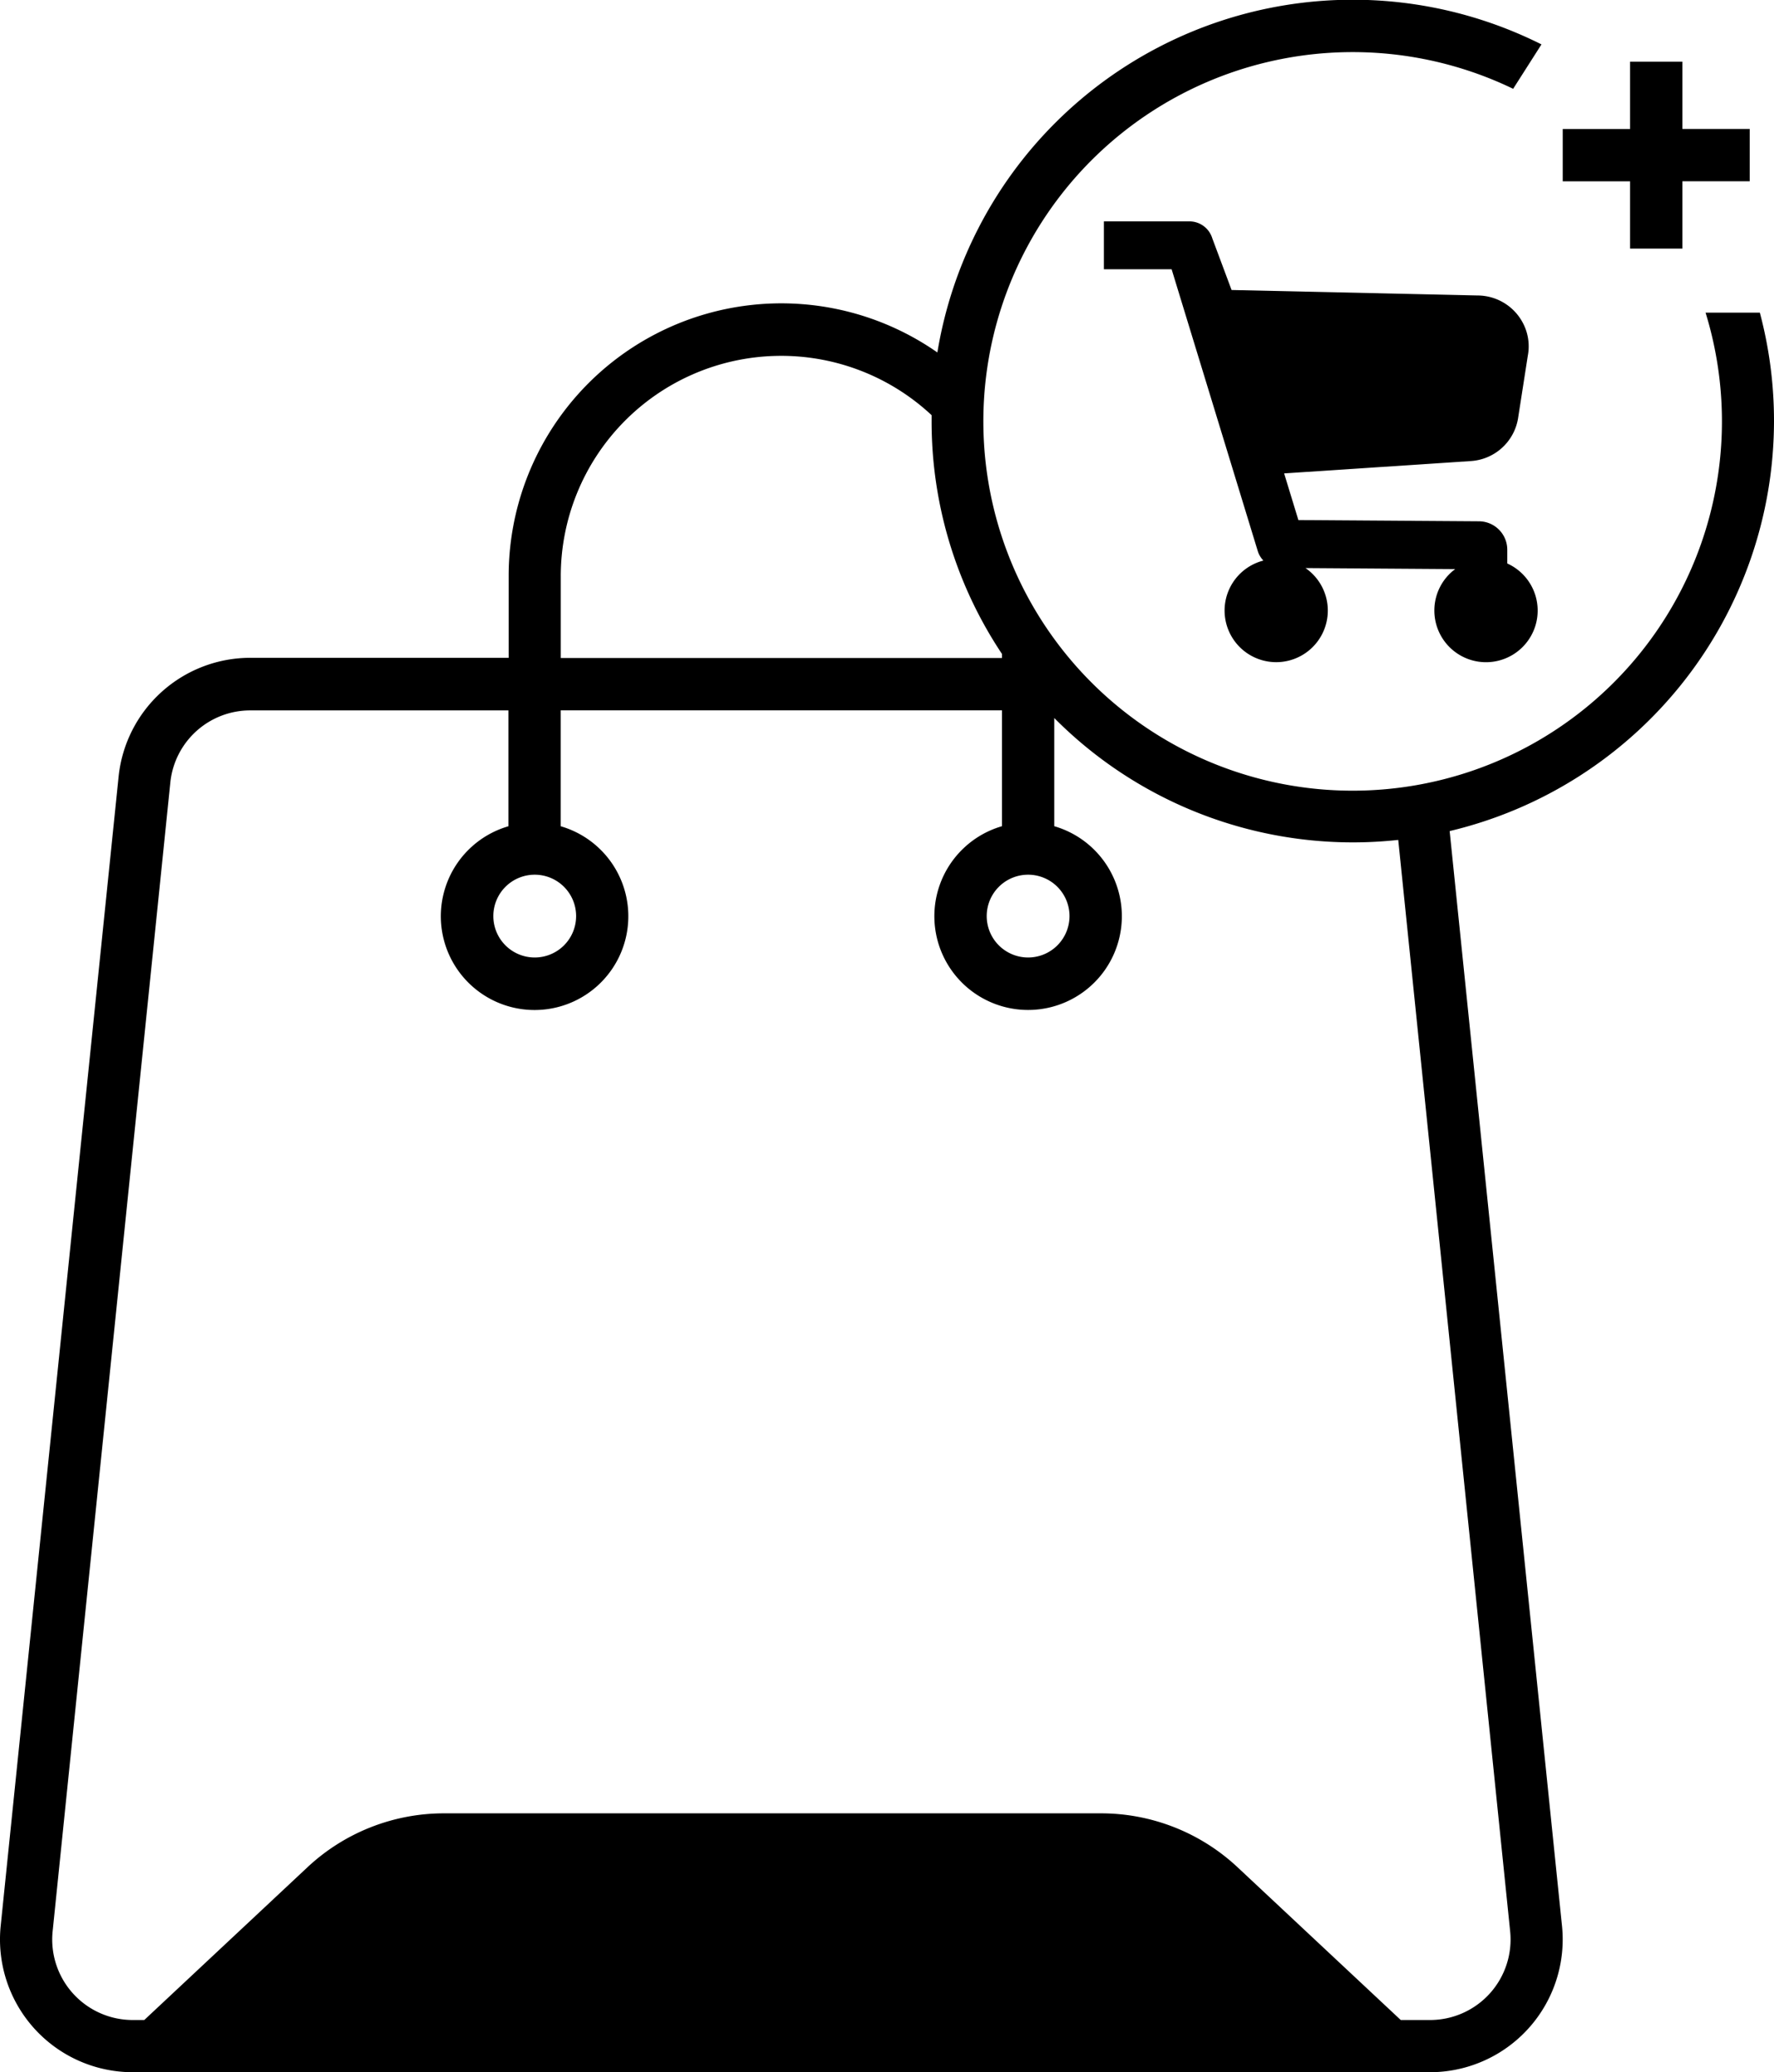 <svg xmlns="http://www.w3.org/2000/svg" width="35.956" height="42" viewBox="0 0 35.956 42">
  <g id="Add_to_cart" transform="translate(-55.518 -12.285)">
    <path id="Path_11" data-name="Path 11" d="M91.474,20.822a8.515,8.515,0,0,0-.287-2.2h-1.1a7.485,7.485,0,1,1-3.9-4.537l.574-.9a8.532,8.532,0,0,0-12.244,6.244,5.525,5.525,0,0,0-8.689,4.535v1.654h-5.23a2.684,2.684,0,0,0-2.677,2.417L55.532,51.32a2.691,2.691,0,0,0,2.677,2.966H84.5a2.691,2.691,0,0,0,2.677-2.966L84.9,29.13A8.552,8.552,0,0,0,91.474,20.822ZM66.884,23.97A4.467,4.467,0,0,1,74.4,20.7c0,.04,0,.08,0,.12a8.487,8.487,0,0,0,1.426,4.719v.083H66.884Zm9.472,6.044a.839.839,0,1,1-.839.839.839.839,0,0,1,.839-.839Zm-10,0a.839.839,0,1,1-.839.839.839.839,0,0,1,.839-.839Zm19.77,21.414a1.632,1.632,0,0,1-1.623,1.8h-.594l-3.3-3.089a4.049,4.049,0,0,0-2.778-1.1H64.519a4.049,4.049,0,0,0-2.777,1.1l-3.3,3.089h-.234a1.632,1.632,0,0,1-1.623-1.8l2.385-23.279a1.627,1.627,0,0,1,1.623-1.465h5.23v2.348a1.9,1.9,0,1,0,1.06,0V26.683h8.943v2.348a1.9,1.9,0,1,0,1.06,0V26.838a8.524,8.524,0,0,0,6.972,2.471Z" transform="translate(0)"/>
    <path id="Path_12" data-name="Path 12" d="M315.625,71a1.047,1.047,0,1,0,1.478-.949l0-.275a.577.577,0,0,0-.573-.58l-3.661-.025-.289-.946,3.8-.251a1.037,1.037,0,0,0,.94-.856l.2-1.284a1.013,1.013,0,0,0-.042-.525,1.041,1.041,0,0,0-.979-.69l-4.984-.111-.391-1.048a.485.485,0,0,0-.464-.343h-1.733v.971H310.3l1.745,5.709a.484.484,0,0,0,.115.195,1.046,1.046,0,1,0,.853.152l3.034.021A1.044,1.044,0,0,0,315.625,71Z" transform="translate(-231.035 -46.345)"/>
    <path id="Path_13" data-name="Path 13" d="M415.587,30.231h1.06V28.866h1.365v-1.06h-1.365V26.442h-1.06v1.365h-1.365v1.06h1.365Z" transform="translate(-327.03 -12.907)"/>
  </g>
</svg>

